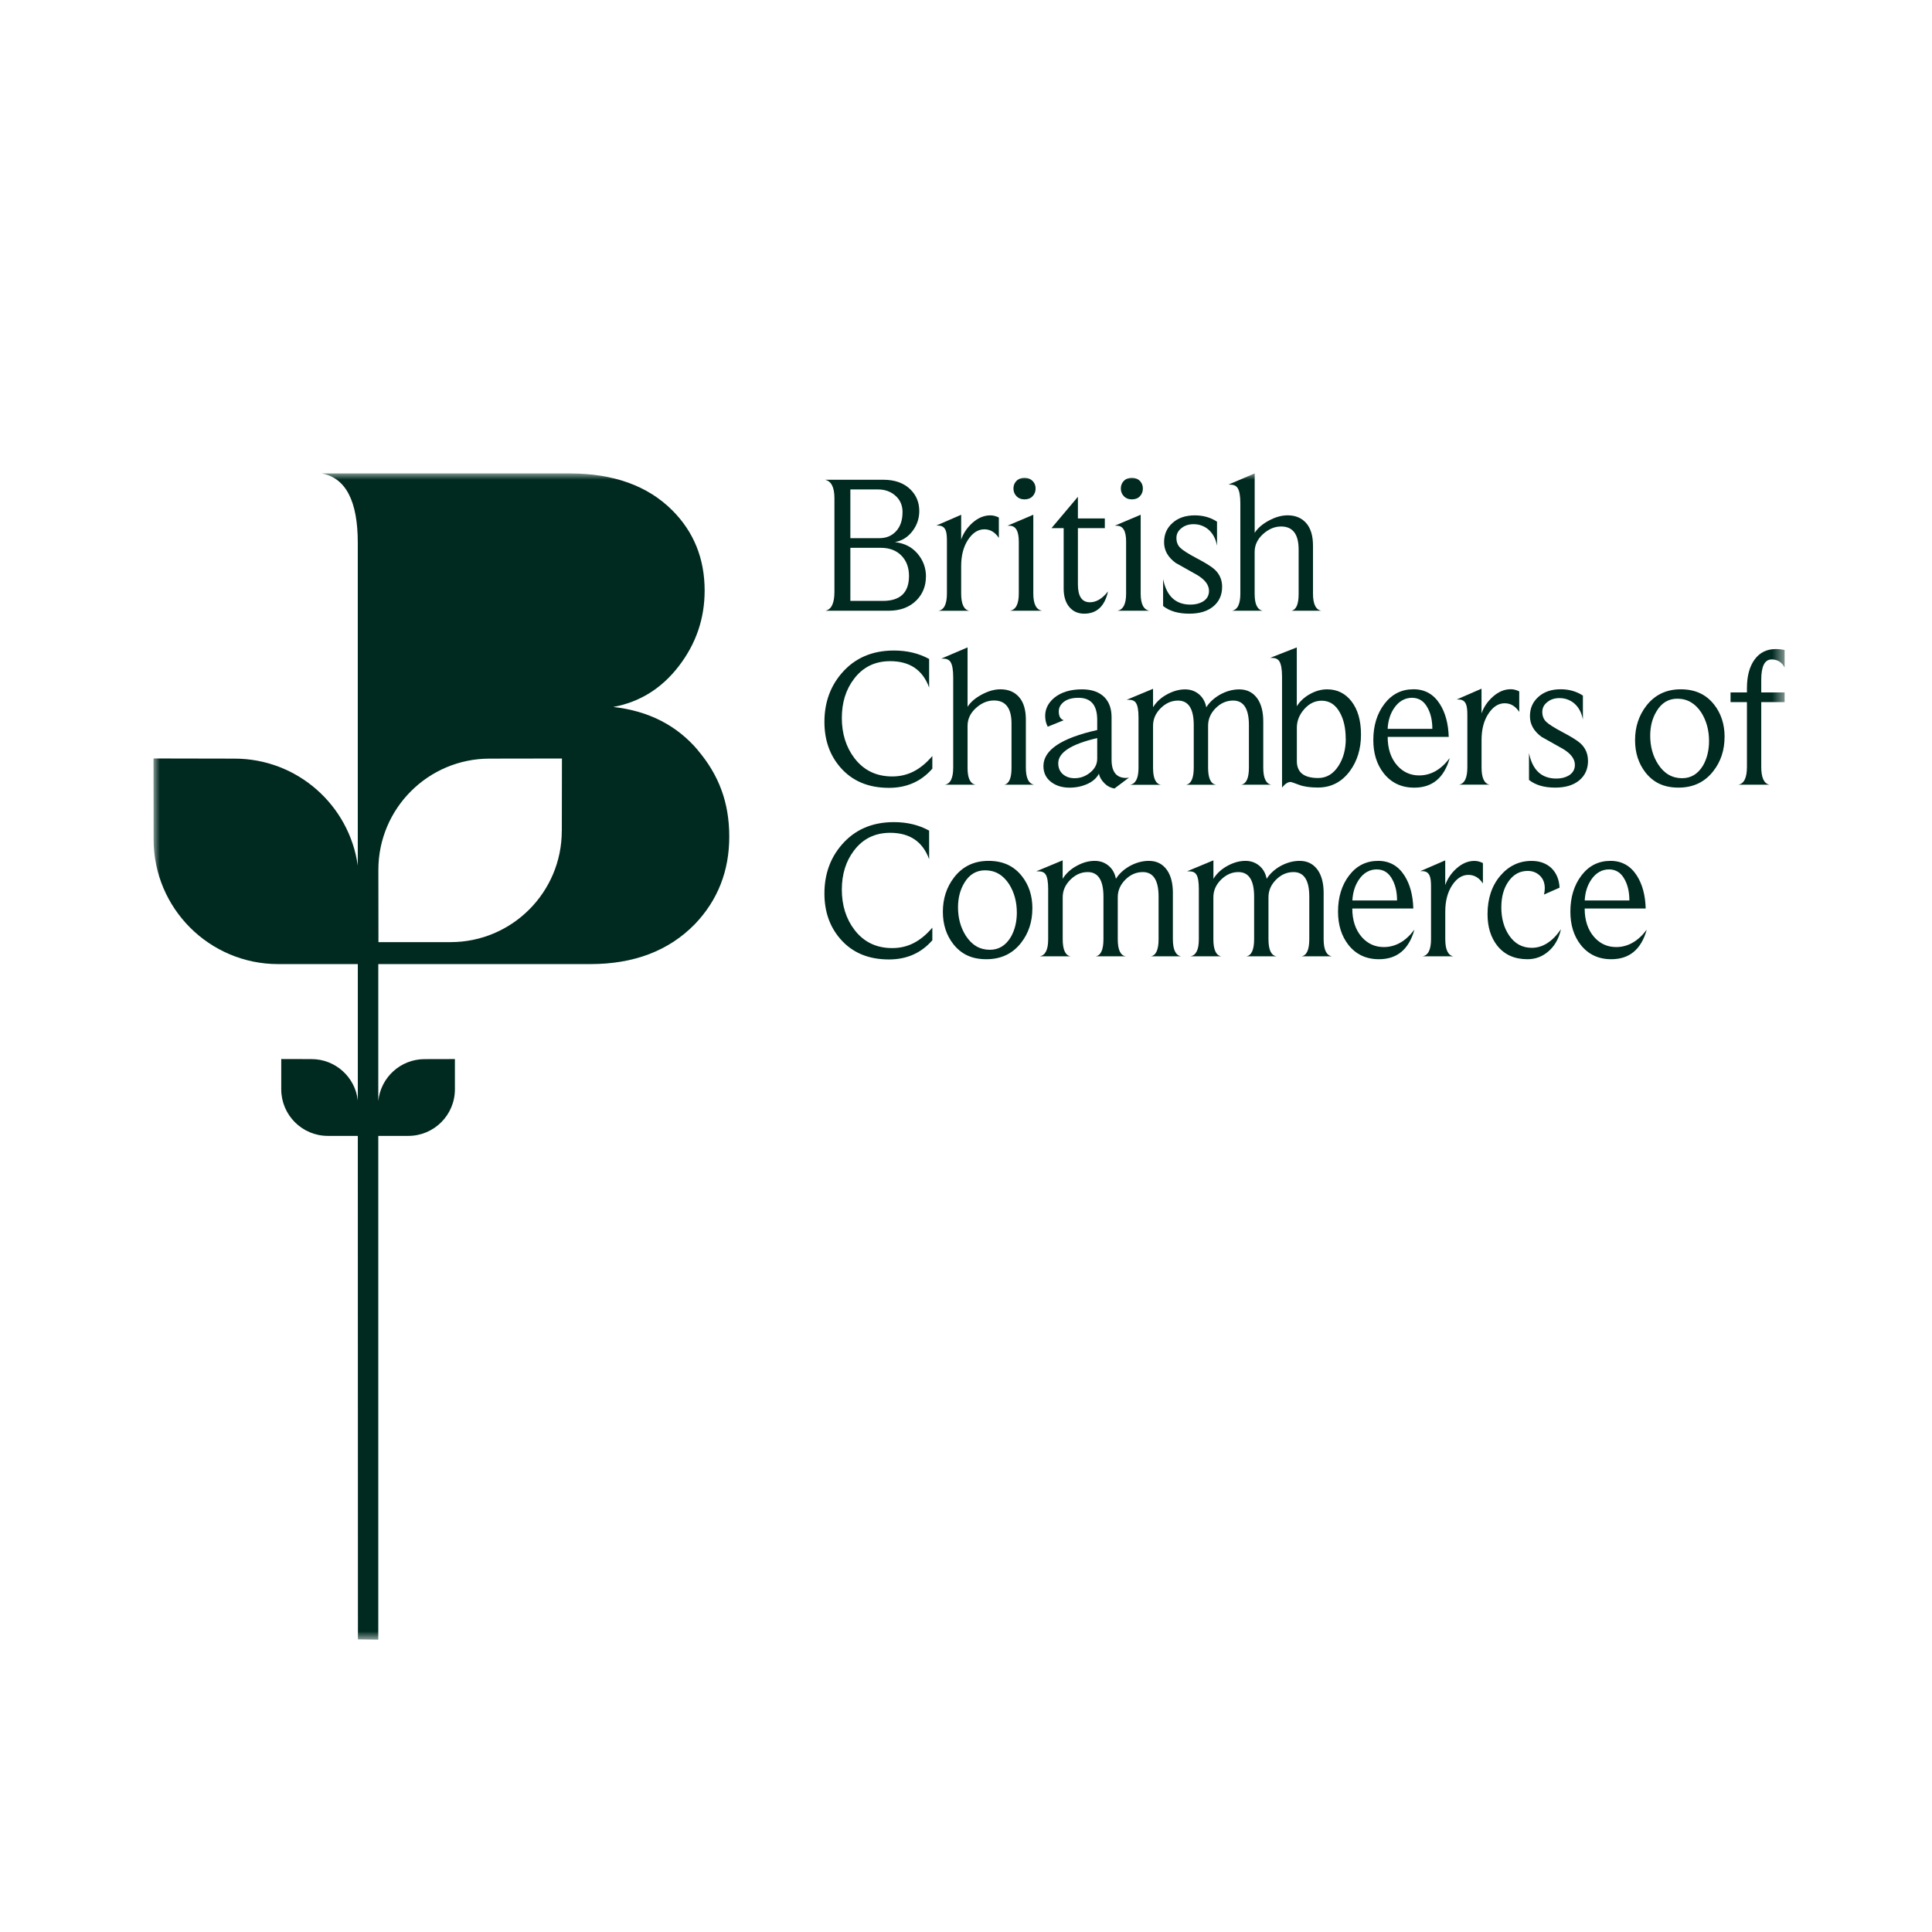 <svg width="151" height="151" viewBox="0 0 151 151" fill="none" xmlns="http://www.w3.org/2000/svg">
<mask id="mask0_449_1243" style="mask-type:luminance" maskUnits="userSpaceOnUse" x="12" y="37" width="128" height="92">
<path d="M139.483 37H12V128.15H139.483V37Z" fill="white"/>
</mask>
<g mask="url(#mask0_449_1243)">
<path d="M72.367 45.074C72.367 45.791 72.128 46.402 71.644 46.904C71.101 47.455 70.375 47.733 69.46 47.733H64.497C64.975 47.65 65.217 47.16 65.217 46.257V38.942C65.217 38.071 64.966 37.59 64.467 37.496H69.032C69.945 37.496 70.656 37.752 71.169 38.266C71.621 38.717 71.848 39.275 71.848 39.942C71.848 40.526 71.668 41.052 71.311 41.518C70.954 41.984 70.496 42.267 69.945 42.371C70.682 42.453 71.272 42.751 71.712 43.271C72.152 43.787 72.373 44.389 72.373 45.077L72.367 45.074ZM70.541 40.034C70.541 39.502 70.358 39.072 69.986 38.744C69.617 38.416 69.165 38.254 68.631 38.254H66.462V42.061H68.737C69.272 42.061 69.705 41.878 70.039 41.515C70.372 41.152 70.538 40.659 70.538 40.034H70.541ZM71.045 45.015C71.045 44.36 70.847 43.828 70.452 43.424C70.057 43.02 69.522 42.816 68.844 42.816H66.462V46.965H69C70.364 46.965 71.045 46.316 71.045 45.012V45.015Z" fill="#00291F"/>
<path d="M78.07 42.046C77.772 41.595 77.394 41.37 76.933 41.37C76.441 41.37 76.019 41.642 75.659 42.185C75.302 42.728 75.122 43.416 75.122 44.245V46.381C75.122 47.211 75.334 47.662 75.759 47.736H73.345C73.788 47.665 74.009 47.214 74.009 46.381V42.276C74.009 41.896 73.98 41.63 73.918 41.477C73.826 41.211 73.628 41.078 73.33 41.078H73.177L75.122 40.234V42.17C75.293 41.677 75.582 41.247 75.986 40.878C76.432 40.479 76.904 40.279 77.4 40.279C77.621 40.279 77.845 40.335 78.067 40.447V42.049L78.07 42.046Z" fill="#00291F"/>
<path d="M81.455 47.733H78.932C79.392 47.662 79.626 47.216 79.626 46.396V42.321C79.626 41.5 79.383 41.09 78.902 41.09H78.734L80.761 40.231V46.396C80.761 47.216 80.992 47.662 81.455 47.733ZM80.939 38.183C80.939 38.419 80.862 38.62 80.705 38.785C80.552 38.948 80.343 39.03 80.074 39.03C79.805 39.03 79.608 38.948 79.448 38.785C79.289 38.62 79.209 38.422 79.209 38.183C79.209 37.944 79.286 37.749 79.442 37.59C79.596 37.431 79.809 37.351 80.074 37.351C80.34 37.351 80.549 37.431 80.705 37.59C80.862 37.749 80.939 37.947 80.939 38.183Z" fill="#00291F"/>
<path d="M86.598 46.228C86.341 47.384 85.721 47.963 84.735 47.963C84.255 47.963 83.865 47.789 83.573 47.441C83.281 47.092 83.133 46.611 83.133 45.995V41.276H82.182L84.246 38.827V40.52H86.35V41.276H84.246V45.673C84.246 46.605 84.559 47.072 85.184 47.072C85.686 47.072 86.158 46.788 86.598 46.225V46.228Z" fill="#00291F"/>
<path d="M89.841 47.733H87.32C87.781 47.662 88.014 47.216 88.014 46.396V42.321C88.014 41.5 87.772 41.09 87.291 41.09H87.122L89.153 40.231V46.396C89.153 47.216 89.383 47.662 89.847 47.733H89.841ZM89.324 38.183C89.324 38.419 89.247 38.62 89.094 38.785C88.941 38.948 88.731 39.03 88.462 39.03C88.194 39.03 87.999 38.948 87.84 38.785C87.681 38.62 87.601 38.422 87.601 38.183C87.601 37.944 87.677 37.749 87.831 37.59C87.984 37.431 88.197 37.351 88.462 37.351C88.728 37.351 88.941 37.431 89.094 37.59C89.247 37.749 89.324 37.947 89.324 38.183Z" fill="#00291F"/>
<path d="M95.518 45.856C95.518 46.502 95.288 47.013 94.833 47.393C94.376 47.774 93.75 47.963 92.95 47.963C92.088 47.963 91.406 47.762 90.905 47.364V45.26C91.173 46.591 91.885 47.255 93.045 47.255C93.414 47.255 93.732 47.178 94.001 47.025C94.328 46.83 94.493 46.549 94.493 46.181C94.493 45.729 94.193 45.319 93.585 44.95C93.021 44.631 92.454 44.316 91.89 43.997C91.285 43.557 90.981 43.017 90.981 42.383C90.981 41.748 91.203 41.264 91.643 40.869C92.085 40.473 92.664 40.279 93.381 40.279C94.036 40.279 94.618 40.444 95.119 40.771V42.648C95.016 42.093 94.78 41.663 94.411 41.356C94.084 41.099 93.709 40.969 93.286 40.969C92.918 40.969 92.611 41.066 92.362 41.261C92.085 41.468 91.946 41.727 91.946 42.046C91.946 42.365 92.047 42.622 92.248 42.816C92.449 43.011 92.864 43.277 93.502 43.616C94.21 43.985 94.691 44.286 94.948 44.522C95.326 44.882 95.518 45.328 95.518 45.859V45.856Z" fill="#00291F"/>
<path d="M103.281 47.733H100.929C101.31 47.662 101.498 47.225 101.498 46.425V42.949C101.498 41.751 101.041 41.149 100.126 41.149C99.622 41.149 99.155 41.347 98.715 41.742C98.279 42.138 98.06 42.601 98.06 43.135V46.425C98.06 47.225 98.273 47.662 98.698 47.733H96.284C96.723 47.662 96.942 47.216 96.942 46.396V39.337C96.942 38.753 96.868 38.351 96.727 38.139C96.614 37.965 96.419 37.876 96.145 37.876H96.006L98.063 37V41.645C98.299 41.276 98.671 40.954 99.179 40.683C99.687 40.411 100.171 40.276 100.634 40.276C101.248 40.276 101.732 40.479 102.089 40.883C102.443 41.288 102.62 41.875 102.62 42.645V46.399C102.62 47.219 102.841 47.665 103.284 47.736L103.281 47.733Z" fill="#00291F"/>
<path d="M72.86 60.086C71.99 61.08 70.862 61.576 69.478 61.576C67.867 61.576 66.604 61.042 65.68 59.976C64.851 59.023 64.435 57.84 64.435 56.423C64.435 54.927 64.886 53.655 65.789 52.611C66.804 51.433 68.162 50.843 69.865 50.843C70.901 50.843 71.819 51.064 72.618 51.504V53.735C72.117 52.36 71.101 51.675 69.576 51.675C68.386 51.675 67.445 52.136 66.748 53.059C66.111 53.889 65.795 54.91 65.795 56.12C65.795 57.329 66.123 58.395 66.781 59.256C67.507 60.209 68.493 60.685 69.732 60.685C70.972 60.685 71.957 60.154 72.869 59.088V60.086H72.86Z" fill="#00291F"/>
<path d="M80.839 61.331H78.487C78.865 61.26 79.057 60.823 79.057 60.024V56.547C79.057 55.349 78.6 54.747 77.685 54.747C77.18 54.747 76.713 54.945 76.274 55.34C75.837 55.736 75.622 56.199 75.622 56.733V60.024C75.622 60.823 75.831 61.26 76.256 61.331H73.842C74.282 61.26 74.5 60.815 74.5 59.994V52.935C74.5 52.351 74.429 51.953 74.288 51.737C74.176 51.563 73.981 51.475 73.706 51.475H73.568L75.622 50.598V55.243C75.855 54.874 76.226 54.553 76.737 54.281C77.245 54.009 77.729 53.874 78.192 53.874C78.806 53.874 79.293 54.077 79.647 54.482C80.001 54.886 80.178 55.473 80.178 56.243V59.997C80.178 60.817 80.4 61.263 80.843 61.334L80.839 61.331Z" fill="#00291F"/>
<path d="M88.257 60.761L87.104 61.626C86.797 61.576 86.528 61.434 86.304 61.204C86.08 60.974 85.938 60.729 85.888 60.472C85.705 60.82 85.398 61.089 84.973 61.278C84.548 61.466 84.088 61.561 83.598 61.561C83.013 61.561 82.526 61.41 82.137 61.106C81.748 60.802 81.552 60.392 81.552 59.87C81.552 58.622 82.954 57.683 85.755 57.058V56.258C85.755 55.11 85.265 54.538 84.291 54.538C83.799 54.538 83.418 54.644 83.149 54.853C82.881 55.063 82.751 55.311 82.751 55.6C82.751 55.98 82.881 56.211 83.137 56.29L81.889 56.798C81.757 56.553 81.688 56.27 81.688 55.951C81.688 55.408 81.925 54.936 82.396 54.538C82.939 54.098 83.663 53.877 84.566 53.877C85.324 53.877 85.912 54.083 86.322 54.493C86.691 54.874 86.877 55.39 86.877 56.048V59.371C86.877 60.324 87.254 60.802 88.013 60.802C88.063 60.802 88.145 60.794 88.257 60.77V60.761ZM85.755 59.3V57.686C83.722 58.158 82.709 58.813 82.709 59.654C82.709 60.014 82.831 60.298 83.07 60.507C83.312 60.717 83.616 60.823 83.987 60.823C84.439 60.823 84.846 60.675 85.209 60.377C85.575 60.079 85.755 59.722 85.755 59.3Z" fill="#00291F"/>
<path d="M99.377 61.331H97.007C97.411 61.26 97.612 60.814 97.612 59.994V56.674C97.612 55.394 97.202 54.753 96.379 54.753C95.865 54.753 95.41 54.951 95.015 55.346C94.619 55.742 94.422 56.199 94.422 56.721V59.997C94.422 60.829 94.632 61.275 95.053 61.334H92.698C93.1 61.263 93.3 60.817 93.3 59.997V56.677C93.3 55.396 92.89 54.756 92.07 54.756C91.568 54.756 91.117 54.954 90.718 55.349C90.319 55.745 90.119 56.202 90.119 56.724V60C90.119 60.82 90.323 61.266 90.733 61.337H88.319C88.761 61.266 88.983 60.823 88.983 60.015V56.078C88.983 55.514 88.915 55.137 88.782 54.939C88.679 54.774 88.493 54.694 88.227 54.694H88.056L90.119 53.835V55.278C90.384 54.847 90.762 54.505 91.255 54.248C91.715 54.004 92.173 53.88 92.622 53.88C93.04 53.88 93.401 54.007 93.705 54.257C94.005 54.508 94.197 54.85 94.28 55.281C94.525 54.892 94.879 54.564 95.34 54.296C95.841 54.018 96.349 53.88 96.859 53.88C97.473 53.88 97.948 54.127 98.288 54.617C98.586 55.06 98.733 55.647 98.733 56.385V60C98.733 60.82 98.949 61.266 99.377 61.337V61.331Z" fill="#00291F"/>
<path d="M106.372 57.412C106.372 58.53 106.08 59.483 105.496 60.274C104.858 61.127 104.029 61.552 103.002 61.552C102.397 61.552 101.904 61.481 101.523 61.337C101.146 61.192 100.924 61.118 100.862 61.118C100.656 61.118 100.437 61.263 100.201 61.552V52.894C100.201 52.309 100.131 51.905 99.986 51.678C99.874 51.504 99.679 51.418 99.405 51.418H99.266L101.353 50.601V55.199C101.6 54.809 101.943 54.49 102.385 54.245C102.825 54.001 103.27 53.877 103.722 53.877C104.504 53.877 105.133 54.184 105.617 54.8C106.122 55.446 106.372 56.317 106.372 57.415V57.412ZM105.177 57.733C105.177 56.913 105.023 56.231 104.719 55.688C104.383 55.075 103.911 54.765 103.3 54.765C102.781 54.765 102.326 54.983 101.94 55.42C101.553 55.857 101.358 56.341 101.358 56.872V59.486C101.358 60.369 101.913 60.808 103.026 60.808C103.678 60.808 104.209 60.49 104.616 59.855C104.994 59.271 105.183 58.563 105.183 57.733H105.177Z" fill="#00291F"/>
<path d="M113.303 59.256C112.872 60.791 111.948 61.561 110.535 61.561C109.528 61.561 108.731 61.183 108.135 60.422C107.601 59.734 107.335 58.876 107.335 57.84C107.335 56.713 107.625 55.771 108.206 55.01C108.785 54.252 109.543 53.871 110.476 53.871C111.358 53.871 112.046 54.254 112.535 55.025C112.966 55.7 113.196 56.556 113.229 57.592H108.457C108.457 58.516 108.705 59.259 109.195 59.82C109.656 60.342 110.231 60.605 110.918 60.605C111.83 60.605 112.627 60.154 113.303 59.251V59.256ZM111.948 56.966C111.948 56.332 111.83 55.792 111.594 55.352C111.317 54.809 110.904 54.538 110.357 54.538C109.812 54.538 109.328 54.803 108.965 55.337C108.655 55.789 108.487 56.332 108.454 56.966H111.948Z" fill="#00291F"/>
<path d="M118.739 55.641C118.444 55.19 118.064 54.965 117.603 54.965C117.113 54.965 116.688 55.237 116.331 55.78C115.971 56.323 115.794 57.01 115.794 57.84V59.976C115.794 60.805 116.007 61.257 116.434 61.328H114.021C114.463 61.257 114.684 60.805 114.684 59.976V55.871C114.684 55.491 114.652 55.225 114.59 55.072C114.499 54.806 114.304 54.67 114.003 54.67H113.849L115.791 53.826V55.762C115.962 55.269 116.252 54.839 116.659 54.47C117.104 54.068 117.574 53.868 118.073 53.868C118.294 53.868 118.518 53.924 118.739 54.036V55.635V55.641Z" fill="#00291F"/>
<path d="M124.116 59.451C124.116 60.097 123.889 60.611 123.432 60.989C122.974 61.369 122.349 61.558 121.549 61.558C120.687 61.558 120.005 61.358 119.503 60.959V58.855C119.769 60.186 120.483 60.85 121.643 60.85C122.012 60.85 122.331 60.773 122.596 60.62C122.924 60.425 123.089 60.145 123.089 59.776C123.089 59.324 122.785 58.914 122.181 58.545C121.616 58.227 121.053 57.911 120.486 57.592C119.881 57.152 119.577 56.612 119.577 55.978C119.577 55.343 119.799 54.859 120.238 54.464C120.678 54.069 121.256 53.871 121.977 53.871C122.632 53.871 123.21 54.036 123.715 54.364V56.24C123.612 55.686 123.376 55.255 123.007 54.948C122.679 54.691 122.304 54.561 121.882 54.561C121.513 54.561 121.207 54.659 120.959 54.853C120.681 55.06 120.542 55.32 120.542 55.639C120.542 55.957 120.642 56.211 120.841 56.409C121.041 56.603 121.457 56.869 122.094 57.208C122.8 57.577 123.284 57.878 123.541 58.114C123.921 58.471 124.111 58.92 124.111 59.451H124.116Z" fill="#00291F"/>
<path d="M134.787 57.592C134.787 58.628 134.495 59.519 133.91 60.265C133.244 61.127 132.337 61.558 131.189 61.558C130.041 61.558 129.23 61.163 128.607 60.375C128.064 59.678 127.792 58.837 127.792 57.855C127.792 56.819 128.085 55.925 128.669 55.166C129.336 54.304 130.233 53.874 131.361 53.874C132.488 53.874 133.335 54.269 133.961 55.057C134.513 55.753 134.79 56.6 134.79 57.595L134.787 57.592ZM133.574 57.916C133.574 57.075 133.373 56.338 132.975 55.7C132.503 54.974 131.877 54.608 131.098 54.608C130.401 54.608 129.858 54.936 129.469 55.594C129.138 56.137 128.976 56.775 128.976 57.5C128.976 58.35 129.183 59.094 129.593 59.731C130.062 60.46 130.691 60.823 131.47 60.823C132.157 60.823 132.701 60.496 133.099 59.84C133.418 59.286 133.574 58.645 133.574 57.919V57.916Z" fill="#00291F"/>
<path d="M139.481 54.874H137.654V59.932C137.654 60.782 137.869 61.248 138.3 61.331H135.854C136.308 61.26 136.536 60.794 136.536 59.932V54.874H135.255V54.119H136.536V53.782C136.536 52.841 136.736 52.097 137.134 51.548C137.533 51.002 138.085 50.728 138.79 50.728C139.047 50.728 139.277 50.755 139.481 50.805V52.171C139.254 51.749 138.917 51.54 138.468 51.54C137.925 51.54 137.654 52.071 137.654 53.136V54.119H139.481V54.874Z" fill="#00291F"/>
<path d="M72.86 73.498C71.99 74.492 70.862 74.988 69.478 74.988C67.867 74.988 66.604 74.454 65.68 73.388C64.851 72.435 64.435 71.252 64.435 69.835C64.435 68.339 64.886 67.067 65.789 66.023C66.804 64.845 68.162 64.255 69.865 64.255C70.901 64.255 71.819 64.477 72.618 64.919V67.15C72.117 65.778 71.101 65.09 69.576 65.09C68.386 65.09 67.445 65.551 66.748 66.474C66.111 67.304 65.795 68.325 65.795 69.535C65.795 70.744 66.123 71.81 66.781 72.671C67.507 73.625 68.493 74.1 69.732 74.1C70.972 74.1 71.957 73.569 72.869 72.503V73.501L72.86 73.498Z" fill="#00291F"/>
<path d="M80.686 71.004C80.686 72.04 80.394 72.931 79.81 73.681C79.143 74.542 78.237 74.97 77.089 74.97C75.941 74.97 75.132 74.575 74.507 73.787C73.964 73.091 73.692 72.249 73.692 71.267C73.692 70.231 73.984 69.334 74.569 68.576C75.236 67.714 76.133 67.283 77.26 67.283C78.387 67.283 79.234 67.678 79.86 68.466C80.415 69.163 80.689 70.007 80.689 71.001L80.686 71.004ZM79.473 71.329C79.473 70.488 79.273 69.75 78.874 69.112C78.403 68.384 77.777 68.021 76.998 68.021C76.301 68.021 75.758 68.348 75.368 69.003C75.041 69.546 74.876 70.184 74.876 70.91C74.876 71.76 75.082 72.503 75.489 73.141C75.962 73.87 76.587 74.233 77.366 74.233C78.054 74.233 78.597 73.905 78.995 73.25C79.314 72.698 79.473 72.055 79.473 71.329Z" fill="#00291F"/>
<path d="M92.313 74.743H89.947C90.351 74.672 90.552 74.224 90.552 73.403V70.08C90.552 68.8 90.141 68.159 89.317 68.159C88.804 68.159 88.35 68.357 87.954 68.752C87.559 69.148 87.361 69.605 87.361 70.128V73.403C87.361 74.233 87.57 74.681 87.993 74.743H85.64C86.042 74.672 86.243 74.224 86.243 73.403V70.08C86.243 68.8 85.832 68.159 85.012 68.159C84.507 68.159 84.059 68.357 83.66 68.752C83.259 69.148 83.058 69.605 83.058 70.128V73.403C83.058 74.224 83.262 74.669 83.672 74.743H81.258C81.7 74.672 81.922 74.23 81.922 73.421V69.484C81.922 68.921 81.854 68.54 81.721 68.345C81.618 68.18 81.432 68.1 81.164 68.1H80.992L83.055 67.242V68.685C83.321 68.254 83.702 67.909 84.191 67.652C84.652 67.404 85.106 67.283 85.558 67.283C85.977 67.283 86.34 67.41 86.641 67.661C86.945 67.912 87.134 68.254 87.216 68.685C87.461 68.295 87.816 67.968 88.276 67.699C88.778 67.422 89.282 67.283 89.796 67.283C90.409 67.283 90.885 67.528 91.224 68.021C91.522 68.46 91.669 69.051 91.669 69.788V73.403C91.669 74.224 91.885 74.669 92.313 74.743Z" fill="#00291F"/>
<path d="M104.095 74.743H101.725C102.13 74.672 102.33 74.224 102.33 73.403V70.08C102.33 68.8 101.921 68.159 101.097 68.159C100.583 68.159 100.129 68.357 99.734 68.752C99.338 69.148 99.14 69.605 99.14 70.128V73.403C99.14 74.233 99.35 74.681 99.772 74.743H97.417C97.818 74.672 98.019 74.224 98.019 73.403V70.08C98.019 68.8 97.609 68.159 96.788 68.159C96.286 68.159 95.835 68.357 95.433 68.752C95.035 69.148 94.834 69.605 94.834 70.128V73.403C94.834 74.224 95.038 74.669 95.448 74.743H93.034C93.477 74.672 93.698 74.23 93.698 73.421V69.484C93.698 68.921 93.633 68.54 93.498 68.345C93.394 68.18 93.208 68.1 92.943 68.1H92.775L94.838 67.242V68.685C95.103 68.254 95.484 67.909 95.974 67.652C96.434 67.404 96.891 67.283 97.34 67.283C97.76 67.283 98.119 67.41 98.423 67.661C98.725 67.912 98.916 68.254 98.999 68.685C99.244 68.295 99.595 67.968 100.058 67.699C100.56 67.422 101.064 67.283 101.578 67.283C102.192 67.283 102.667 67.528 103.007 68.021C103.302 68.46 103.452 69.051 103.452 69.788V73.403C103.452 74.224 103.668 74.669 104.095 74.743Z" fill="#00291F"/>
<path d="M110.544 72.668C110.113 74.203 109.19 74.97 107.776 74.97C106.769 74.97 105.97 74.593 105.377 73.834C104.846 73.147 104.577 72.285 104.577 71.252C104.577 70.125 104.866 69.18 105.444 68.422C106.023 67.664 106.781 67.283 107.711 67.283C108.594 67.283 109.281 67.667 109.771 68.437C110.202 69.112 110.432 69.971 110.461 71.007H105.692C105.692 71.928 105.94 72.671 106.43 73.235C106.89 73.757 107.466 74.02 108.154 74.02C109.065 74.02 109.863 73.569 110.538 72.668H110.544ZM109.19 70.379C109.19 69.744 109.072 69.204 108.835 68.764C108.558 68.221 108.145 67.95 107.599 67.95C107.053 67.95 106.569 68.215 106.209 68.75C105.902 69.201 105.731 69.744 105.699 70.379H109.193H109.19Z" fill="#00291F"/>
<path d="M115.903 69.054C115.606 68.602 115.228 68.378 114.767 68.378C114.277 68.378 113.853 68.649 113.495 69.192C113.138 69.735 112.958 70.423 112.958 71.252V73.389C112.958 74.218 113.171 74.669 113.596 74.743H111.182C111.624 74.672 111.846 74.221 111.846 73.389V69.284C111.846 68.903 111.813 68.638 111.751 68.484C111.657 68.219 111.462 68.086 111.164 68.086H111.01L112.955 67.245V69.18C113.127 68.688 113.415 68.257 113.82 67.888C114.266 67.487 114.735 67.286 115.233 67.286C115.455 67.286 115.68 67.342 115.901 67.457V69.056L115.903 69.054Z" fill="#00291F"/>
<path d="M121.999 72.636C121.825 73.394 121.485 73.976 120.984 74.386C120.523 74.775 119.989 74.97 119.384 74.97C118.378 74.97 117.593 74.622 117.032 73.925C116.519 73.279 116.262 72.456 116.262 71.453C116.262 70.234 116.593 69.233 117.254 68.454C117.915 67.675 118.732 67.286 119.706 67.286C120.319 67.286 120.83 67.466 121.229 67.823C121.639 68.212 121.86 68.732 121.89 69.378L120.674 69.915C120.715 69.762 120.736 69.596 120.736 69.422C120.736 69.012 120.609 68.684 120.352 68.437C120.096 68.192 119.777 68.068 119.399 68.068C118.794 68.068 118.301 68.333 117.915 68.868C117.531 69.402 117.339 70.086 117.339 70.927C117.339 71.768 117.54 72.5 117.938 73.096C118.378 73.751 118.971 74.079 119.721 74.079C120.571 74.079 121.329 73.598 121.996 72.633L121.999 72.636Z" fill="#00291F"/>
<path d="M128.703 72.668C128.272 74.203 127.348 74.97 125.934 74.97C124.929 74.97 124.129 74.593 123.535 73.834C123.001 73.147 122.736 72.285 122.736 71.252C122.736 70.125 123.025 69.18 123.603 68.422C124.181 67.664 124.937 67.283 125.873 67.283C126.752 67.283 127.44 67.667 127.933 68.437C128.364 69.112 128.594 69.971 128.623 71.007H123.854C123.854 71.928 124.102 72.671 124.592 73.235C125.052 73.757 125.628 74.02 126.316 74.02C127.227 74.02 128.024 73.569 128.7 72.668H128.703ZM127.348 70.379C127.348 69.744 127.23 69.204 126.994 68.764C126.716 68.221 126.303 67.95 125.758 67.95C125.212 67.95 124.728 68.215 124.368 68.75C124.058 69.201 123.89 69.744 123.857 70.379H127.351H127.348Z" fill="#00291F"/>
<path d="M54.536 58.622C52.889 56.686 50.687 55.562 47.931 55.255C50.006 54.871 51.714 53.806 53.057 52.059C54.4 50.312 55.073 48.347 55.073 46.16C55.073 43.664 54.229 41.571 52.541 39.883C50.623 37.968 47.955 37.003 44.54 37.003H25.145C27.022 37.349 27.963 39.155 27.963 42.415V67.649C27.296 62.925 23.235 59.292 18.328 59.292L11.997 59.28L12.006 65.613C12.006 70.99 16.365 75.351 21.742 75.351H27.966V86.013C27.765 84.192 26.222 82.776 24.348 82.776L21.981 82.77V85.137C21.984 87.149 23.613 88.778 25.623 88.778H27.966L27.975 128.13L29.566 128.153V88.778H31.912C33.922 88.778 35.554 87.149 35.554 85.14V82.773L33.19 82.779C31.298 82.779 29.746 84.219 29.566 86.063V75.351H46.134C49.542 75.351 52.263 74.316 54.297 72.241C56.1 70.361 56.997 68.074 56.997 65.389C56.997 62.703 56.177 60.564 54.53 58.625L54.536 58.622ZM43.908 64.937C43.908 69.739 40.016 73.634 35.214 73.634H29.578L29.572 67.989C29.572 63.187 33.464 59.292 38.266 59.292L43.92 59.283L43.911 64.937H43.908Z" fill="#00291F"/>
</g>
</svg>
